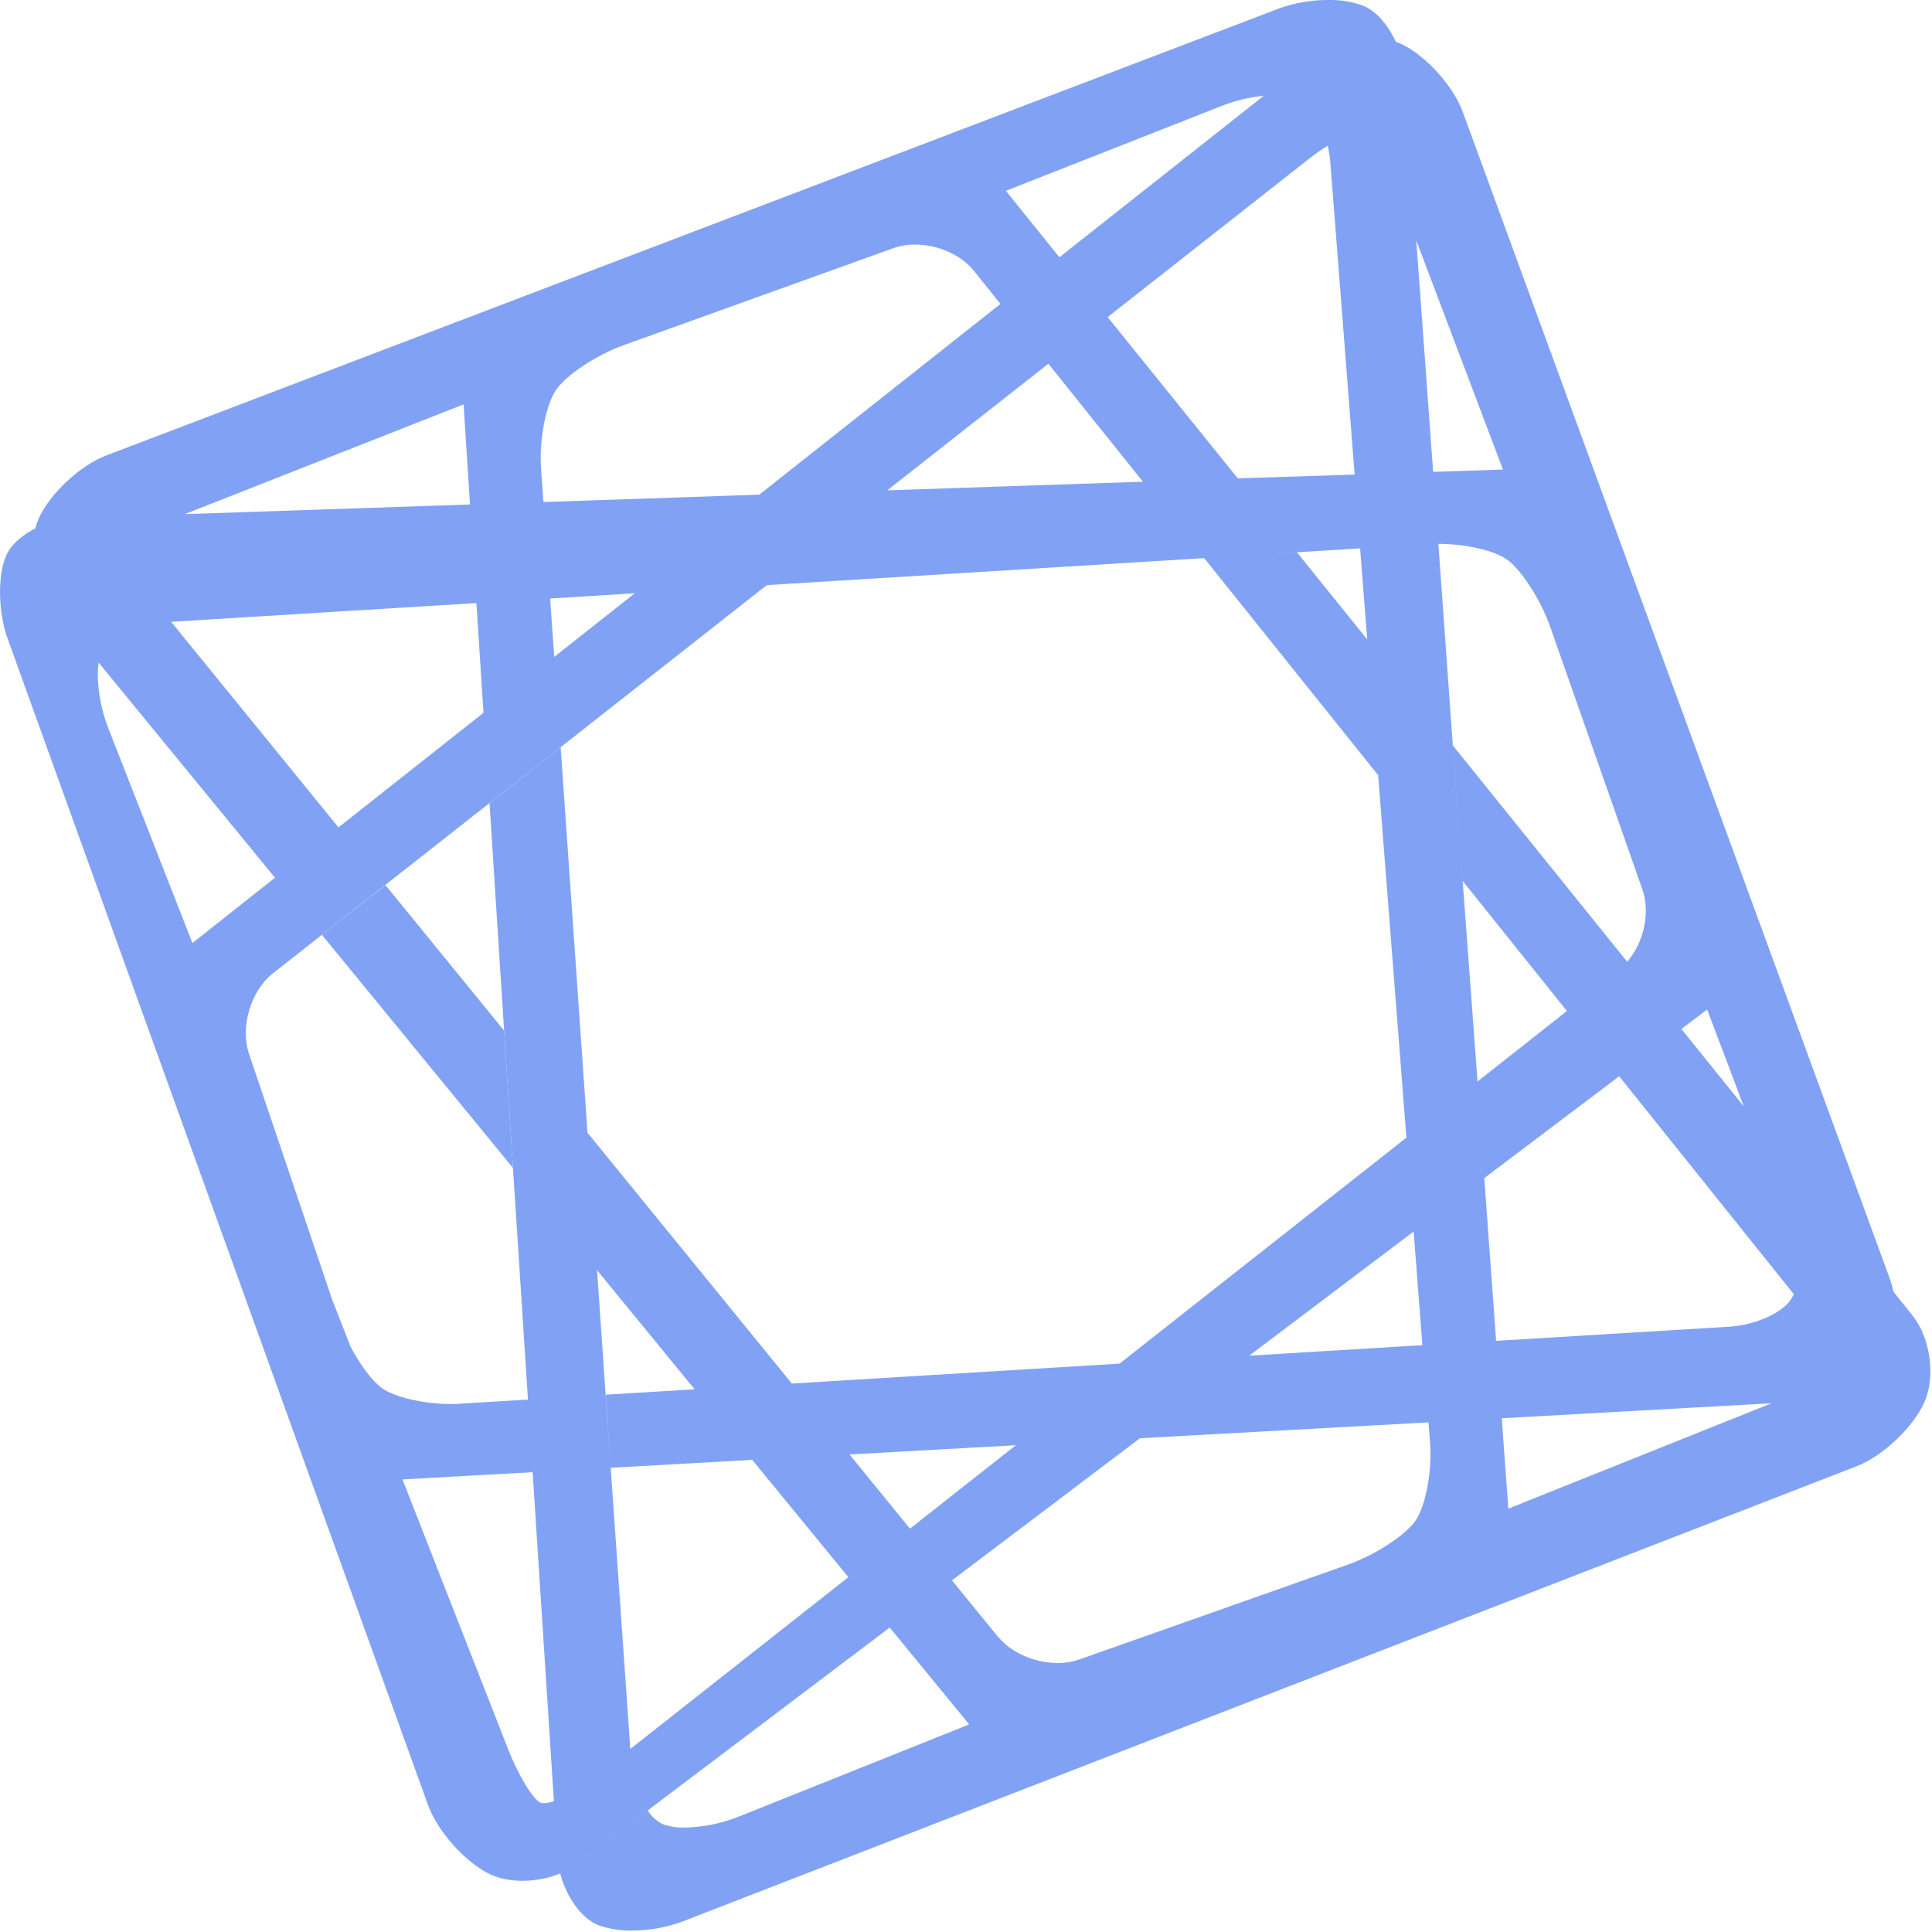 <svg width="508" height="508" viewBox="0 0 508 508" fill="none" xmlns="http://www.w3.org/2000/svg">
<path d="M132.55 271L101.35 232.72L84.64 245.8L134.88 307.1L132.55 271ZM132.55 271L101.35 232.72L84.64 245.8L134.88 307.1L132.55 271Z" fill="#81A2F4"/>
<path d="M502.88 345.91L497.88 339.66C497.599 338.384 497.235 337.128 496.79 335.9L384.63 29.45C382.07 22.45 374.63 14.34 368.19 11.45C367.802 11.269 367.405 11.109 367 10.97V10.97C366.055 8.872 364.812 6.922 363.31 5.18C362.036 3.652 360.442 2.423 358.64 1.58C355.661 0.454 352.493 -0.083 349.31 -2.78875e-05C344.905 -0.022 340.53 0.723 336.38 2.2L27.94 119.76C20.94 122.42 12.94 129.97 10.09 136.55C9.768 137.313 9.501 138.099 9.29 138.9L9.73 138.69C6.05 140.49 3.03 143.05 1.73 145.85C-0.66 150.93 -0.55 160.85 1.98 167.85L112.52 474.56C115.05 481.56 122.43 489.79 128.93 492.85C134.18 495.31 141.84 495.01 147.72 492.42L147.29 492.62C148.86 498.62 152.75 504.22 157.01 506.08C159.939 507.178 163.053 507.694 166.18 507.6C170.612 507.624 175.013 506.862 179.18 505.35L488.18 385.54C495.12 382.84 503.18 375.2 506.07 368.54C508.96 361.88 507.56 351.71 502.88 345.91ZM448.88 265.45L458.5 290.9L442.11 270.57L448.88 265.45ZM405.52 123.12C405.7 123.12 405.88 123.12 406.06 123.12H405.22H405.52ZM395.19 123.46L376.83 124.08L372.4 63.24L395.19 123.46ZM344.39 41.6C345.894 40.413 347.467 39.314 349.1 38.31C349.44 39.73 349.671 41.175 349.79 42.63L356.19 124.78L325.46 125.78L291.25 83.38L344.39 41.6ZM300.52 126.66L233.3 128.93L275.66 95.64L300.52 126.66ZM321.52 27.74C324.972 26.412 328.588 25.558 332.27 25.2L278.56 67.65L264.48 50.18L321.52 27.74ZM146.25 102.46C148.95 98.56 156.9 93.31 163.91 90.79L234.91 65.25C236.752 64.61 238.69 64.292 240.64 64.31C246.46 64.31 252.64 66.91 256.11 71.24L263.06 79.91L199.64 130.07L142.89 132L142.26 123.06C141.75 115.62 143.54 106.35 146.25 102.46ZM166.89 156L145.73 172.73L144.65 157.37L166.89 156ZM121.89 106.33L123.59 132.65L48.59 135.18L121.89 106.33ZM125.26 158.57L127.13 187.42L89 217.55L45 163.5L125.26 158.57ZM26.64 171.57C26.663 171.521 26.689 171.474 26.72 171.43C26.72 171.43 26.72 171.52 26.65 171.57L26.66 171.55L26.64 171.57ZM28.41 191.29C26.2 185.64 25.26 178.71 25.93 174.22L72.3 230.79L50.6 247.96L28.41 191.29ZM92.16 354.06L87.34 341.73L65.48 277.1C63.09 270.05 65.93 260.51 71.79 255.91L84.64 245.8L101.35 232.66L128.68 211.18L147.38 196.49L201.63 153.85L316.63 146.75L362.37 203.83L369.8 299.13L294.38 358.55L208.21 363.79L154.48 297.85L147.42 196.5L128.72 211.2L132.55 271L134.88 307.15L138.82 368L120.82 369.1C120.06 369.15 119.29 369.17 118.51 369.17C111.57 369.17 103.82 367.43 100.43 364.99C97.83 363.13 94.67 358.84 92.16 354.06ZM371.7 323.82L374 353.7L328.48 356.46L371.7 323.82ZM267.12 380L239.27 401.94L223.37 382.44L267.12 380ZM160.49 384.69L159.24 366.76L157 334L182.64 365.3L159.28 366.72L160.49 384.69ZM197.8 383.86L223.07 414.7L165.73 459.87L160.58 385.94L197.8 383.86ZM142.11 474C140.11 473.11 136.26 466.71 133.54 459.78L105.83 389L140.05 387.1L145.64 473.6C144.06 474.12 142.81 474.3 142.11 474ZM194 477.76C189.537 479.515 184.795 480.453 180 480.53C178.022 480.605 176.048 480.292 174.19 479.61C172.598 478.797 171.257 477.566 170.31 476.05L151.55 490.23C151.45 490.312 151.343 490.386 151.23 490.45L151.55 490.22L233.95 427.94L254.83 453.42L194 477.76ZM262.37 430.34L250.31 415.54L299.75 378.17L375.6 374L376.02 379.36C376.59 386.78 374.87 396 372.19 399.85C369.51 403.7 361.57 408.85 354.55 411.36L283.74 436.36C281.906 436.988 279.978 437.299 278.04 437.28C272.17 437.25 265.93 434.66 262.41 430.34H262.37ZM385.6 423.78L279.89 463.78L385.6 423.78C386.184 423.556 386.755 423.299 387.31 423.01C386.77 423.302 386.212 423.559 385.64 423.78H385.6ZM384.6 231.68L382 196.05L359.49 168.13L341.02 145.22L327.12 146.07L357.63 144.19L359.49 168.13L382.01 196.05L378.21 143C385.13 143 392.85 144.7 396.21 147.1C400 149.78 405.12 157.72 407.59 164.75L431.85 233.88C433.99 239.96 432.2 247.88 427.85 252.88L382.01 196.01L384.6 231.64L412 265.83L388.5 284.37L384.6 231.68ZM396.6 396.68L394.87 372.92L465.81 368.97L396.6 396.68ZM471.37 340.85C469.57 344.79 462.03 348.4 454.6 348.85L393.39 352.56L390.28 309.77L425.75 283L471.66 340.29C471.59 340.44 471.52 340.63 471.45 340.8L471.37 340.85Z" fill="#81A2F4"/>
</svg>
